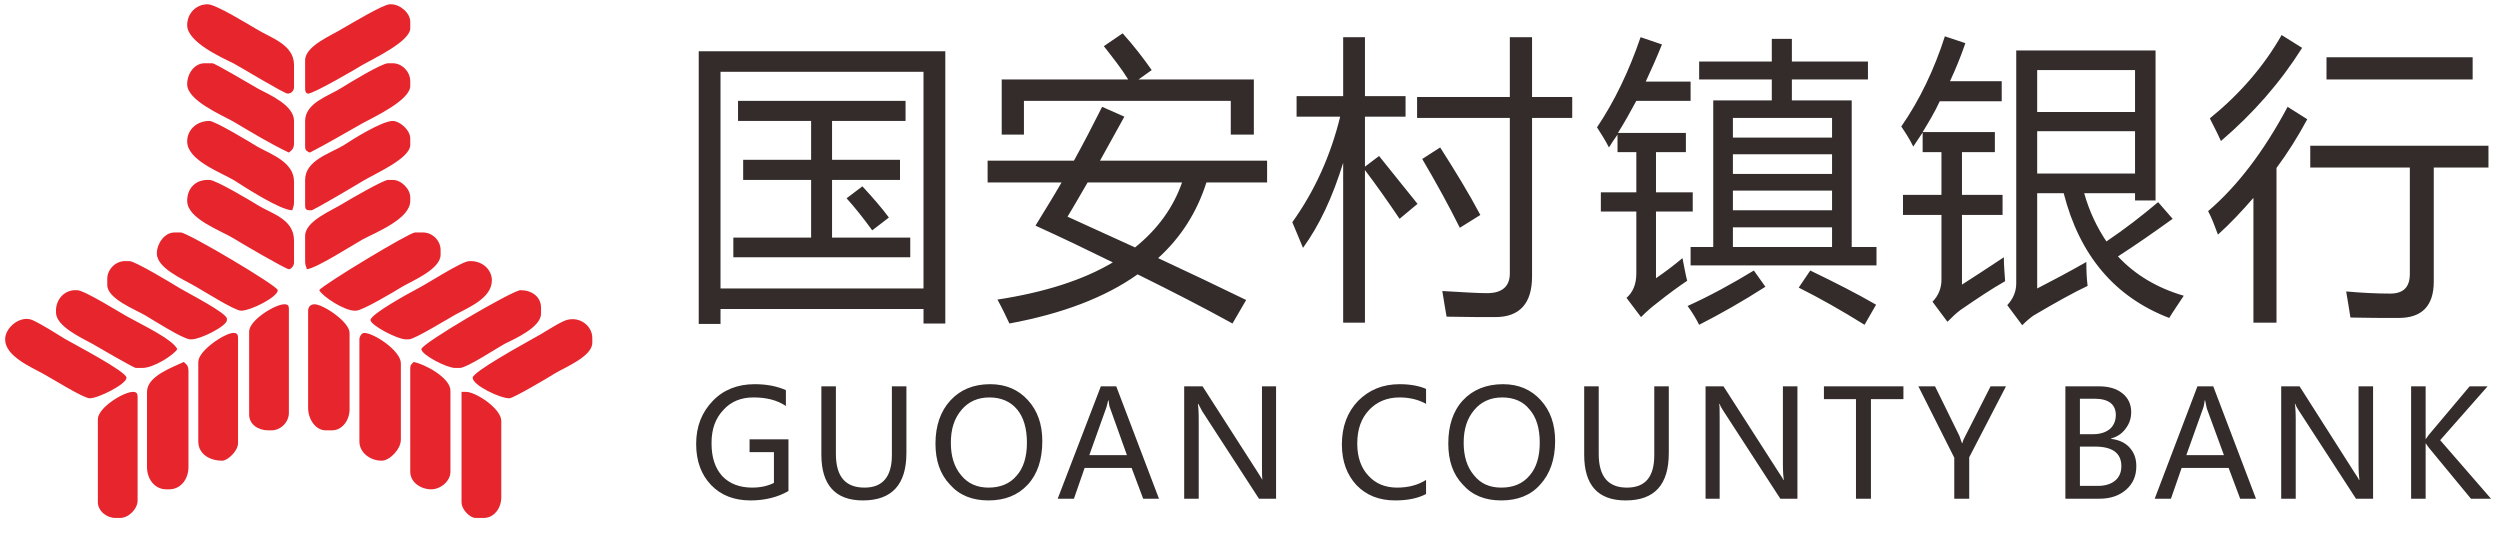 <?xml version="1.0" encoding="UTF-8"?>
<!DOCTYPE svg PUBLIC "-//W3C//DTD SVG 1.1//EN" "http://www.w3.org/Graphics/SVG/1.1/DTD/svg11.dtd">
<!-- Creator: CorelDRAW X8 -->
<svg xmlns="http://www.w3.org/2000/svg" xml:space="preserve" width="58.5mm" height="12.5mm" version="1.1" style="shape-rendering:geometricPrecision; text-rendering:geometricPrecision; image-rendering:optimizeQuality; fill-rule:evenodd; clip-rule:evenodd"
viewBox="0 0 5850 1250"
 xmlns:xlink="http://www.w3.org/1999/xlink">
 <defs>
  <style type="text/css">
   <![CDATA[
    .fil0 {fill:#E6252D}
    .fil1 {fill:#332C2B;fill-rule:nonzero}
   ]]>
  </style>
 </defs>
 <g id="图层_x0020_1">
  <path class="fil0" d="M344 1093c0,28 18,52 45,52l7 0c27,0 45,-24 45,-52l0 -224c0,-13 -4,-16 -11,-22 -27,13 -86,33 -86,70l0 176zm549 -15c19,0 45,-27 45,-49l0 -179c0,-29 -63,-71 -86,-71 -5,0 -11,8 -11,15l0 239c0,26 25,45 52,45zm-172 -123c0,25 17,52 41,52l15 0c24,0 41,-24 41,-49l0 -179c0,-26 -62,-67 -82,-67 -9,0 -15,6 -15,15l0 228zm-283 -624c0,44 78,72 110,91 25,16 108,70 136,70 2,-9 4,-9 4,-19l0 -48c0,-46 -54,-64 -86,-82 -16,-10 -99,-60 -112,-60 -29,0 -52,20 -52,48zm395 396c15,0 92,-46 108,-56 24,-14 90,-41 90,-75l0 -11c0,-22 -19,-41 -41,-41l-19 0c-13,0 -215,122 -224,135 9,16 59,48 83,48l3 0zm-395 -257c0,42 78,69 109,88 14,9 122,72 129,72 5,0 12,-8 12,-15l0 -52c0,-51 -53,-63 -85,-83 -16,-10 -98,-59 -113,-59l-4 0c-29,0 -48,20 -48,49zm0 -411c0,39 79,75 108,89 17,9 119,71 127,71 8,0 15,-6 15,-15l0 -52c0,-48 -54,-63 -88,-84 -19,-11 -95,-58 -114,-58 -27,0 -48,21 -48,49zm-426 735c0,39 59,64 88,80 19,10 95,58 110,58 20,0 86,-33 86,-48 0,-15 -124,-79 -144,-91 -21,-13 -56,-35 -76,-44 -28,-12 -64,17 -64,45zm945 0c13,0 91,-48 109,-58 29,-16 85,-38 85,-80 0,-25 -22,-45 -49,-45l-4 0c-17,0 -100,54 -122,65 -17,9 -109,59 -109,73 0,12 63,45 82,45l8 0zm-826 -63c0,33 61,60 86,74 12,7 96,56 101,56l15 0c26,0 72,-29 82,-44 -12,-24 -85,-58 -113,-74 -21,-11 -104,-64 -122,-64l-4 0c-25,0 -45,21 -45,48l0 4zm1061 201c9,0 92,-49 106,-58 25,-15 88,-40 88,-72l0 -11c0,-31 -34,-54 -66,-40 -24,11 -49,29 -74,42 -19,11 -140,77 -140,91 0,17 63,48 86,48zm-754 -735c0,38 79,71 109,88 44,26 83,50 129,72 7,-6 12,-9 12,-22l0 -52c0,-37 -57,-61 -85,-76 -14,-8 -100,-59 -106,-59l-18 0c-24,0 -41,24 -41,49zm-187 470c0,32 65,57 89,71 17,10 89,56 105,56l4 0c20,0 82,-31 82,-45l0 -3c0,-14 -95,-62 -111,-72 -16,-10 -104,-63 -117,-63l-11 0c-22,0 -41,20 -41,41l0 15zm463 -115l0 59c0,10 2,11 4,19 22,-2 106,-56 131,-70 32,-17 111,-48 111,-90l0 -8c0,-20 -21,-41 -41,-41l-11 0c-11,0 -92,47 -105,55 -27,17 -89,41 -89,76zm-347 41c0,35 63,61 90,77 18,10 92,57 107,57 23,0 86,-32 86,-48 0,-10 -211,-135 -227,-135l-15 0c-23,0 -41,26 -41,49zm347 -172l0 60c0,8 2,11 11,11l4 0c5,0 108,-61 121,-69 28,-17 110,-52 110,-84l0 -15c0,-20 -25,-41 -41,-41 -25,0 -94,43 -115,57 -31,19 -90,35 -90,81zm0 -280l0 67c0,6 2,11 7,11 13,0 111,-57 127,-67 26,-15 112,-55 112,-86l0 -15c0,-21 -24,-41 -45,-41l-3 0c-15,0 -93,47 -109,56 -25,16 -89,41 -89,75zm0 142l0 60c0,10 5,11 11,14 43,-22 81,-45 124,-69 28,-15 111,-54 111,-87l0 -11c0,-22 -19,-42 -41,-42l-11 0c-15,0 -92,47 -108,57 -29,19 -86,35 -86,78zm362 578c16,0 86,-46 104,-56 24,-12 86,-39 86,-71l0 -14c0,-26 -22,-41 -48,-41 -18,0 -232,125 -232,138 0,13 59,44 79,44l11 0zm-441 146c22,0 41,-19 41,-41l0 -243c0,-8 -2,-11 -11,-11 -21,0 -82,37 -82,64l0 194c0,23 21,37 45,37l7 0zm-354 205c20,0 41,-21 41,-41l0 -242c0,-9 -3,-12 -11,-12 -22,0 -82,37 -82,64l0 194c0,21 21,37 41,37l11 0zm183 -179c0,29 26,45 56,45 12,0 37,-22 37,-41l0 -246c0,-9 -3,-12 -11,-12 -19,0 -82,41 -82,68l0 186zm496 71c0,24 24,41 49,41 22,0 45,-19 45,-41l0 -190c0,-30 -60,-62 -86,-67 -5,6 -8,6 -8,14l0 243zm172 108c24,0 41,-23 41,-48l0 -179c0,-29 -60,-68 -82,-68l-11 0 0 258c0,18 20,37 33,37l19 0z"/>
  <path class="fil1" d="M5829 1167l-47 0 -99 -120c-3,-4 -5,-7 -7,-10l0 0 0 130 -34 0 0 -263 34 0 0 124 0 0c2,-3 5,-7 7,-10l96 -114 42 0 -111 126 119 137zm-276 0l-40 0 -133 -205c-4,-6 -7,-11 -9,-17l-1 0c1,6 2,18 2,37l0 185 -34 0 0 -263 43 0 128 201c6,9 10,15 11,18l1 0c-1,-7 -2,-20 -2,-38l0 -181 34 0 0 263zm-349 -102l-40 -109c-1,-4 -2,-10 -4,-19l-1 0c-1,8 -2,14 -4,19l-39 109 88 0zm75 102l-37 0 -27 -72 -110 0 -25 72 -38 0 100 -263 37 0 100 263zm-412 -122l0 92 41 0c18,0 31,-4 41,-12 10,-8 15,-20 15,-34 0,-31 -21,-46 -62,-46l-35 0zm0 -112l0 83 31 0c16,0 29,-4 39,-12 9,-8 14,-19 14,-33 0,-25 -17,-38 -50,-38l-34 0zm-34 234l0 -263 78 0c23,0 41,5 55,16 14,11 21,26 21,44 0,15 -4,27 -13,39 -8,11 -19,19 -34,23l0 1c18,2 33,9 43,20 11,12 16,26 16,44 0,23 -8,41 -24,55 -16,14 -37,21 -62,21l-80 0zm-139 -263l-86 166 0 97 -35 0 0 -96 -84 -167 39 0 57 116c0,0 2,6 6,17l1 0c1,-5 3,-10 7,-17l59 -116 36 0zm-240 30l-76 0 0 233 -35 0 0 -233 -75 0 0 -30 186 0 0 30zm-248 233l-40 0 -133 -205c-4,-6 -7,-11 -9,-17l-1 0c1,6 1,18 1,37l0 185 -33 0 0 -263 42 0 129 201c6,9 10,15 11,18l1 0c-1,-7 -2,-20 -2,-38l0 -181 34 0 0 263zm-301 -107c0,74 -33,111 -101,111 -65,0 -97,-36 -97,-107l0 -160 34 0 0 158c0,53 22,79 66,79 43,0 64,-25 64,-76l0 -161 34 0 0 156zm-480 -24c0,32 8,57 24,76 16,20 37,29 64,29 28,0 50,-9 66,-28 16,-18 24,-44 24,-77 0,-34 -8,-60 -24,-78 -15,-19 -37,-28 -64,-28 -27,0 -49,10 -65,29 -17,20 -25,45 -25,77zm-36 2c0,-42 11,-76 34,-101 23,-25 55,-38 94,-38 37,0 66,13 88,37 23,25 34,57 34,96 0,43 -12,77 -35,102 -22,25 -53,37 -91,37 -38,0 -68,-12 -90,-37 -23,-24 -34,-56 -34,-96zm-52 118c-19,10 -43,15 -72,15 -38,0 -68,-12 -91,-36 -22,-24 -34,-55 -34,-95 0,-42 13,-76 38,-102 26,-26 58,-39 97,-39 25,0 46,4 62,11l0 35c-18,-10 -39,-15 -62,-15 -29,0 -53,10 -71,29 -19,20 -28,46 -28,79 0,32 9,57 26,75 17,19 40,28 67,28 27,0 49,-6 68,-18l0 33zm-351 11l-40 0 -133 -205c-3,-6 -6,-11 -9,-17l-1 0c1,6 2,18 2,37l0 185 -34 0 0 -263 43 0 129 201c6,9 9,15 11,18l0 0c-1,-7 -1,-20 -1,-38l0 -181 33 0 0 263zm-349 -102l-39 -109c-2,-4 -3,-10 -4,-19l-1 0c-2,8 -3,14 -5,19l-39 109 88 0zm75 102l-37 0 -27 -72 -110 0 -25 72 -38 0 101 -263 36 0 100 263zm-487 -131c0,32 8,57 24,76 16,20 38,29 64,29 28,0 50,-9 66,-28 16,-18 24,-44 24,-77 0,-34 -8,-60 -23,-78 -16,-19 -38,-28 -65,-28 -27,0 -49,10 -65,29 -17,20 -25,45 -25,77zm-36 2c0,-42 12,-76 35,-101 23,-25 54,-38 93,-38 37,0 66,13 88,37 23,25 34,57 34,96 0,43 -11,77 -34,102 -23,25 -54,37 -92,37 -38,0 -68,-12 -90,-37 -23,-24 -34,-56 -34,-96zm-68 22c0,74 -34,111 -102,111 -64,0 -97,-36 -97,-107l0 -160 34 0 0 158c0,53 22,79 67,79 42,0 64,-25 64,-76l0 -161 34 0 0 156zm-276 89c-26,15 -56,22 -89,22 -38,0 -69,-12 -92,-36 -23,-24 -35,-56 -35,-96 0,-41 13,-74 39,-101 25,-26 58,-39 98,-39 29,0 53,5 73,14l0 37c-21,-14 -46,-20 -76,-20 -28,0 -52,9 -70,29 -19,20 -28,45 -28,78 0,33 8,58 25,77 17,18 41,27 70,27 20,0 37,-4 51,-11l0 -72 -57 0 0 -30 91 0 0 121zm3326 -872c69,-56 126,-121 168,-195l48 30c-51,81 -114,153 -190,218 -8,-18 -17,-35 -26,-53zm273 -143l342 0 0 52 -342 0 0 -52zm-277 360c68,-58 130,-139 186,-244l46 29c-22,41 -46,79 -72,114l0 362 -54 0 0 -292c-27,31 -54,60 -83,86 -7,-19 -14,-38 -23,-55zm239 -153l417 0 0 51 -128 0 0 267c0,57 -28,85 -82,85 -37,0 -75,0 -113,-1 -3,-18 -6,-39 -10,-61 34,3 69,5 103,5 31,0 46,-15 46,-46l0 -249 -233 0 0 -51zm-410 -177l-229 0 0 98 229 0 0 -98zm0 242l0 -99 -229 0 0 99 229 0zm-307 196c0,20 2,39 3,56 -32,18 -66,41 -104,67 -11,8 -21,18 -31,28l-35 -47c14,-14 21,-32 21,-51l0 -152 -90 0 0 -47 90 0 0 -100 -44 0 0 -46c-7,11 -15,22 -22,33 -8,-17 -18,-32 -28,-47 43,-62 77,-133 102,-211l48 16c-11,32 -23,61 -36,89l121 0 0 47 -145 0c-12,26 -26,49 -40,72l169 0 0 47 -77 0 0 100 95 0 0 47 -95 0 0 163c27,-17 60,-39 98,-64zm361 -129l34 39c-43,31 -86,61 -128,88 40,43 92,74 154,92 -13,20 -25,37 -34,52 -128,-49 -210,-147 -247,-292l-62 0 0 223c35,-18 73,-38 115,-62 0,21 1,40 3,56 -34,16 -75,39 -126,69 -6,4 -15,11 -27,23l-35 -47c14,-15 21,-32 21,-51l0 -545 326 0 0 351 -48 0 0 -17 -119 0c12,43 30,80 52,113 43,-29 83,-60 121,-92zm-946 160l27 38c-53,34 -104,63 -155,89 -7,-14 -16,-29 -27,-44 53,-24 104,-52 155,-83zm105 40l27 -40c60,29 111,55 154,80l-27 47c-53,-33 -104,-62 -154,-87zm-154 -266l232 0 0 -46 -232 0 0 46zm0 85l232 0 0 -46 -232 0 0 46zm232 -216l-232 0 0 46 232 0 0 -46zm-232 302l232 0 0 -46 -232 0 0 46zm-309 -128l83 0 0 -94 -44 0 0 -41c-7,10 -14,20 -20,30 -9,-17 -18,-32 -28,-47 41,-61 75,-132 102,-211l50 17c-12,30 -25,59 -38,87l105 0 0 45 -127 0c-14,26 -28,51 -43,75l159 0 0 45 -70 0 0 94 86 0 0 45 -86 0 0 156c22,-15 43,-31 62,-47 4,20 7,38 11,53 -18,12 -43,30 -73,54 -8,6 -20,16 -35,31l-34 -45c15,-13 23,-32 23,-57l0 -145 -83 0 0 -45zm210 128l53 0 0 -343 137 0 0 -49 -170 0 0 -42 170 0 0 -53 47 0 0 53 178 0 0 42 -178 0 0 49 140 0 0 343 58 0 0 43 -435 0 0 -43zm-628 -206l42 -27c35,55 67,107 94,158l-48 30c-26,-52 -55,-105 -88,-161zm-12 -145l217 0 0 -140 52 0 0 140 94 0 0 49 -94 0 0 371c0,63 -29,95 -86,95 -25,0 -63,0 -114,-1 -3,-16 -6,-36 -10,-60 50,3 85,5 105,5 35,0 53,-16 53,-46l0 -364 -217 0 0 -49zm-292 293c53,-74 90,-157 112,-247l-102 0 0 -48 109 0 0 -138 51 0 0 138 95 0 0 48 -95 0 0 117 33 -25c22,27 51,64 90,112l-42 35c-29,-43 -56,-81 -81,-114l0 357 -51 0 0 -374c-25,81 -56,147 -94,199 -8,-19 -16,-39 -25,-60zm-526 -13c53,24 105,48 158,72 52,-42 89,-92 110,-152l-221 0c-16,27 -31,54 -47,80zm-154 -321l296 0c-16,-26 -36,-51 -57,-78l44 -30c27,30 49,59 68,86l-31 22 270 0 0 129 -54 0 0 -79 -484 0 0 79 -52 0 0 -129zm-10 515c111,-17 201,-46 270,-87 -57,-28 -117,-57 -181,-86 20,-33 41,-66 61,-101l-173 0 0 -51 202 0c22,-40 44,-82 66,-126l52 23c-19,35 -39,70 -57,103l391 0 0 51 -142 0c-22,69 -59,128 -113,177 69,32 138,65 206,98l-32 55c-67,-37 -141,-75 -222,-115 -76,54 -176,92 -300,115 -8,-17 -17,-36 -28,-56zm-353 -237l37 -28c24,26 45,50 62,73l-39 30c-21,-29 -41,-54 -60,-75zm-265 92l182 0 0 -135 -159 0 0 -47 159 0 0 -91 -171 0 0 -47 392 0 0 47 -172 0 0 91 159 0 0 47 -159 0 0 135 183 0 0 46 -414 0 0 -46zm445 -388l-475 0 0 507 475 0 0 -507zm-526 -48l577 0 0 637 -51 0 0 -34 -475 0 0 35 -51 0 0 -638z"/>
 </g>
</svg>
